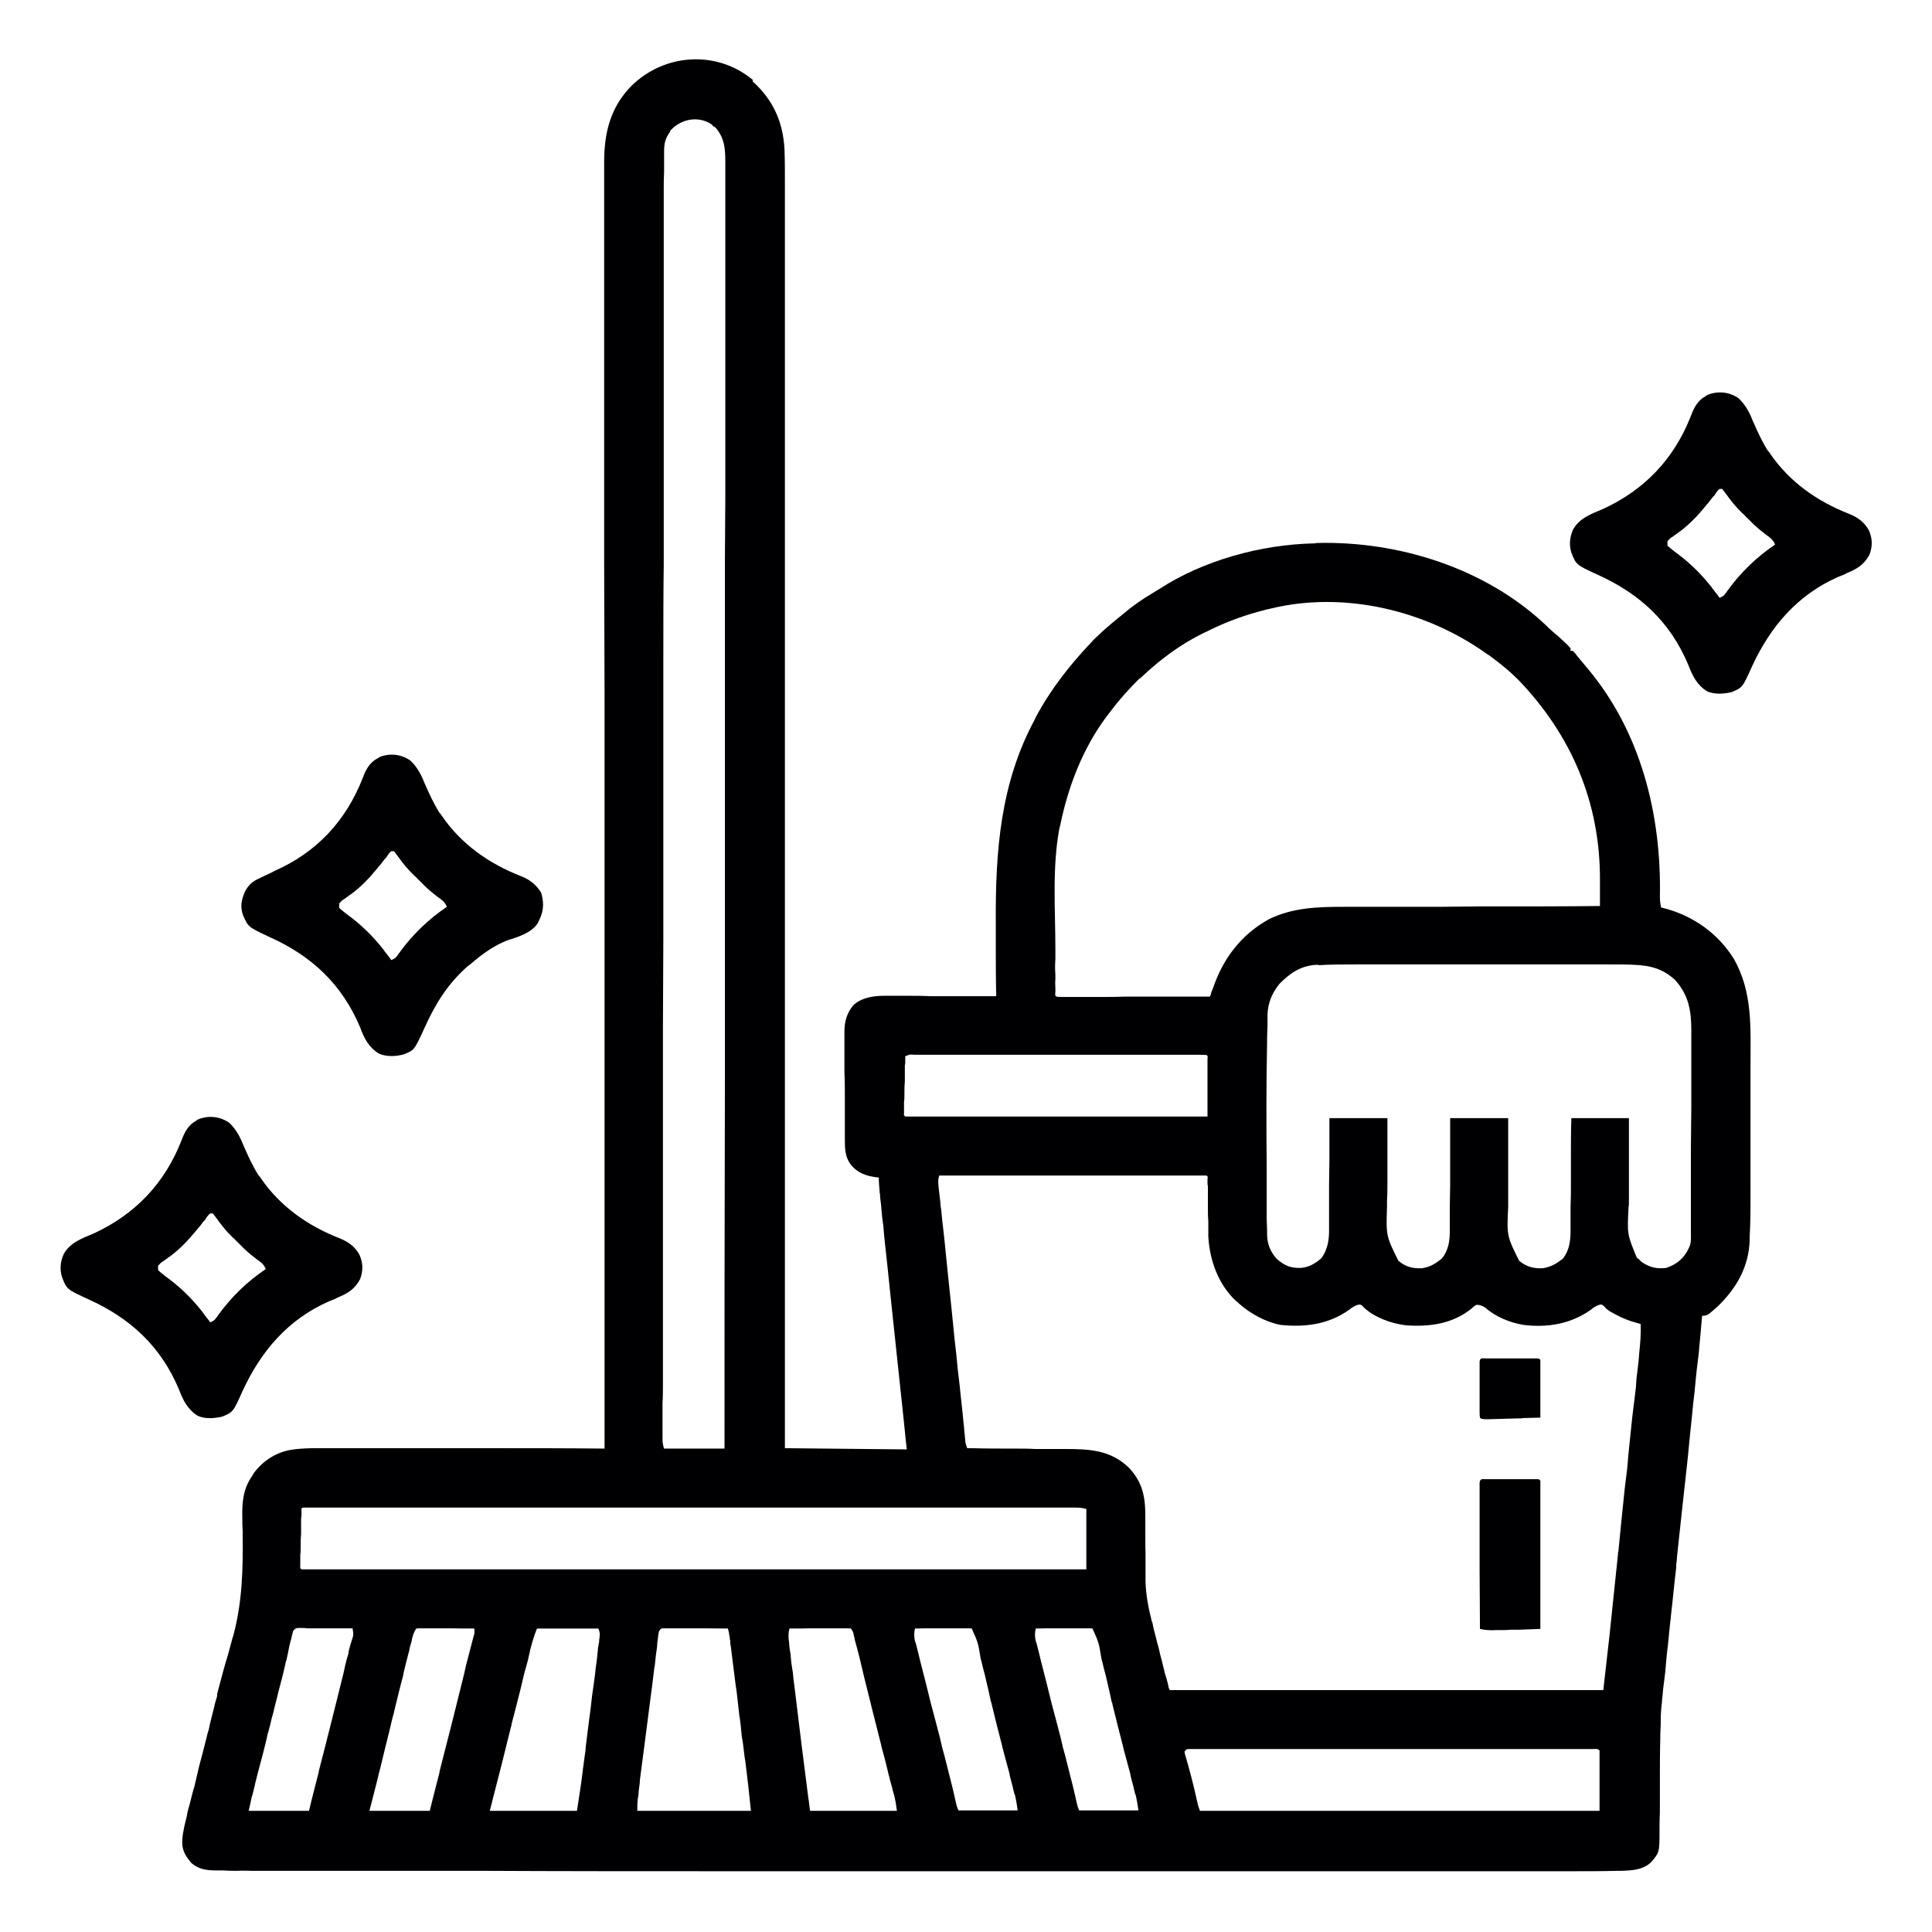 <svg xmlns="http://www.w3.org/2000/svg" xmlns:xlink="http://www.w3.org/1999/xlink" width="38px" height="38px" viewBox="0 0 38 38"><g id="surface1"><path style=" stroke:none;fill-rule:nonzero;fill:rgb(0%,0%,0.784%);fill-opacity:1;" d="M 14.801 1.598 C 15.207 1.965 15.402 2.398 15.43 2.938 C 15.438 3.148 15.438 3.355 15.438 3.555 C 15.438 3.598 15.438 3.645 15.438 3.688 C 15.438 3.809 15.438 3.926 15.438 4.043 C 15.438 4.18 15.438 4.312 15.438 4.438 C 15.438 4.668 15.438 4.898 15.438 5.121 C 15.438 5.461 15.438 5.805 15.438 6.137 C 15.438 6.711 15.438 7.281 15.438 7.852 C 15.438 8.418 15.438 8.98 15.438 9.543 C 15.438 9.574 15.438 9.574 15.438 9.605 C 15.438 9.762 15.438 9.922 15.438 10.086 C 15.438 10.48 15.438 10.879 15.438 11.281 C 15.438 11.297 15.438 11.316 15.438 11.332 C 15.438 12.215 15.438 13.098 15.438 13.969 C 15.438 14.281 15.438 14.582 15.438 14.887 C 15.438 14.918 15.438 14.918 15.438 14.949 C 15.438 15.832 15.438 16.715 15.438 17.605 C 15.438 17.664 15.438 17.723 15.438 17.781 C 15.438 18.16 15.438 18.539 15.438 18.918 C 15.438 19.676 15.438 20.434 15.438 21.191 C 15.438 21.227 15.438 21.262 15.438 21.293 C 15.438 23.156 15.438 25.027 15.438 26.875 C 15.438 26.902 15.438 26.926 15.438 26.957 C 15.438 27.461 15.438 27.973 15.438 28.484 C 16.223 28.492 17.02 28.5 17.836 28.508 C 17.812 28.32 17.797 28.137 17.777 27.949 C 17.695 27.18 17.613 26.406 17.531 25.637 C 17.523 25.582 17.523 25.539 17.516 25.496 C 17.48 25.129 17.441 24.773 17.402 24.418 C 17.391 24.32 17.383 24.227 17.375 24.121 C 17.359 24.012 17.344 23.891 17.336 23.781 C 17.332 23.734 17.332 23.699 17.324 23.652 C 17.316 23.594 17.309 23.543 17.309 23.484 C 17.301 23.469 17.301 23.453 17.301 23.43 C 17.293 23.34 17.285 23.254 17.285 23.164 C 17.27 23.156 17.25 23.156 17.234 23.156 C 17.02 23.125 16.855 23.066 16.723 22.891 C 16.617 22.742 16.617 22.57 16.617 22.391 C 16.617 22.355 16.617 22.355 16.617 22.316 C 16.617 22.234 16.617 22.152 16.617 22.074 C 16.617 22.02 16.617 21.961 16.617 21.91 C 16.617 21.789 16.617 21.672 16.617 21.555 C 16.617 21.406 16.617 21.25 16.609 21.102 C 16.609 20.98 16.609 20.871 16.609 20.75 C 16.609 20.699 16.609 20.641 16.609 20.59 C 16.609 20.508 16.609 20.434 16.609 20.352 C 16.609 20.328 16.609 20.305 16.609 20.285 C 16.609 20.09 16.66 19.914 16.789 19.766 C 16.957 19.617 17.184 19.586 17.398 19.586 C 17.426 19.586 17.449 19.586 17.473 19.586 C 17.551 19.586 17.629 19.586 17.707 19.586 C 17.762 19.586 17.812 19.586 17.871 19.586 C 18.012 19.586 18.152 19.586 18.293 19.594 C 18.441 19.594 18.59 19.594 18.734 19.594 C 19.023 19.594 19.305 19.594 19.594 19.594 C 19.594 19.586 19.594 19.57 19.594 19.559 C 19.586 19.238 19.586 18.918 19.586 18.605 C 19.586 18.449 19.586 18.293 19.586 18.141 C 19.578 16.738 19.676 15.406 20.352 14.152 C 20.359 14.137 20.367 14.125 20.371 14.109 C 20.664 13.559 21.043 13.078 21.465 12.633 C 21.48 12.617 21.488 12.609 21.5 12.594 C 21.656 12.438 21.82 12.297 21.992 12.156 C 22.02 12.137 22.043 12.113 22.074 12.09 C 22.266 11.926 22.465 11.785 22.68 11.66 C 22.719 11.637 22.754 11.613 22.801 11.586 C 23.668 11.02 24.805 10.711 25.836 10.688 C 25.859 10.688 25.871 10.688 25.895 10.68 C 27.512 10.637 29.219 11.176 30.406 12.297 C 30.43 12.32 30.453 12.344 30.473 12.363 C 30.527 12.41 30.578 12.461 30.637 12.504 C 30.816 12.668 30.816 12.668 30.891 12.75 L 30.891 12.801 L 30.934 12.801 C 30.973 12.832 31 12.879 31.031 12.914 C 31.121 13.02 31.121 13.02 31.203 13.121 C 32.27 14.375 32.68 16.016 32.648 17.633 C 32.648 17.707 32.656 17.777 32.672 17.848 C 32.699 17.855 32.699 17.855 32.73 17.863 C 33.301 18.012 33.785 18.355 34.098 18.852 C 34.48 19.512 34.43 20.238 34.43 20.973 C 34.43 21.078 34.43 21.184 34.43 21.293 C 34.43 21.465 34.43 21.641 34.43 21.812 C 34.43 22.012 34.43 22.215 34.43 22.414 C 34.43 22.594 34.43 22.762 34.43 22.941 C 34.43 23.039 34.43 23.141 34.43 23.246 C 34.43 23.98 34.43 23.98 34.414 24.328 C 34.414 24.352 34.414 24.375 34.414 24.395 C 34.395 24.914 34.164 25.324 33.793 25.688 C 33.578 25.879 33.578 25.879 33.48 25.879 C 33.48 25.895 33.473 25.918 33.473 25.934 C 33.457 26.125 33.441 26.316 33.422 26.504 C 33.422 26.535 33.414 26.57 33.414 26.602 C 33.406 26.668 33.398 26.727 33.391 26.793 C 33.375 26.902 33.367 27.008 33.355 27.113 C 33.34 27.281 33.324 27.453 33.301 27.625 C 33.273 27.938 33.234 28.254 33.207 28.566 C 33.199 28.641 33.191 28.715 33.184 28.789 C 33.117 29.391 33.051 29.992 32.988 30.586 C 32.984 30.652 32.977 30.719 32.969 30.785 C 32.969 30.801 32.969 30.816 32.969 30.832 C 32.93 31.148 32.902 31.469 32.863 31.797 C 32.863 31.832 32.863 31.832 32.855 31.871 C 32.84 32.031 32.82 32.195 32.805 32.367 C 32.781 32.539 32.77 32.707 32.754 32.879 C 32.746 32.945 32.738 33.012 32.73 33.078 C 32.715 33.176 32.707 33.266 32.699 33.363 C 32.691 33.406 32.691 33.441 32.688 33.48 C 32.672 33.605 32.664 33.73 32.664 33.859 C 32.664 33.879 32.664 33.895 32.664 33.918 C 32.664 33.984 32.656 34.043 32.656 34.109 C 32.656 34.133 32.656 34.156 32.656 34.176 C 32.648 34.461 32.648 34.742 32.648 35.023 C 32.648 35.148 32.648 35.277 32.648 35.402 C 32.648 35.434 32.648 35.434 32.648 35.461 C 32.648 35.59 32.648 35.723 32.641 35.848 C 32.641 35.891 32.641 35.93 32.641 35.973 C 32.641 36.434 32.641 36.434 32.473 36.629 C 32.309 36.781 32.105 36.789 31.891 36.797 C 31.863 36.797 31.832 36.797 31.809 36.797 C 31.512 36.805 31.215 36.805 30.91 36.805 C 30.852 36.805 30.793 36.805 30.727 36.805 C 30.594 36.805 30.461 36.805 30.324 36.805 C 30.125 36.805 29.926 36.805 29.73 36.805 C 29.367 36.805 29.012 36.805 28.648 36.805 C 28.328 36.805 28.02 36.805 27.691 36.805 C 27.668 36.805 27.652 36.805 27.633 36.805 C 27.543 36.805 27.453 36.805 27.363 36.805 C 26.324 36.805 25.285 36.805 24.254 36.805 C 23.922 36.805 23.586 36.805 23.254 36.805 C 20.898 36.805 18.555 36.805 15.273 36.805 C 14.961 36.805 14.652 36.805 14.34 36.805 C 12.707 36.805 11.059 36.805 9.449 36.797 C 9.418 36.797 9.387 36.797 9.359 36.797 C 9.316 36.797 9.316 36.797 9.27 36.797 C 9.238 36.797 9.211 36.797 9.18 36.797 C 9.121 36.797 9.062 36.797 9.004 36.797 C 8.574 36.797 8.141 36.797 7.711 36.797 C 7.23 36.797 6.746 36.797 6.266 36.797 C 5.996 36.797 5.738 36.797 5.477 36.797 C 5.301 36.797 5.129 36.797 4.957 36.797 C 4.863 36.797 4.766 36.789 4.66 36.797 C 4.578 36.797 4.488 36.797 4.402 36.789 C 4.355 36.789 4.305 36.789 4.262 36.789 C 4.066 36.789 3.91 36.77 3.762 36.641 C 3.637 36.492 3.57 36.375 3.586 36.176 C 3.598 36.02 3.637 35.871 3.676 35.715 C 3.68 35.668 3.695 35.625 3.703 35.582 C 3.719 35.527 3.734 35.484 3.742 35.441 C 3.77 35.336 3.793 35.23 3.824 35.137 C 3.852 35.008 3.883 34.891 3.91 34.766 C 3.965 34.562 4.016 34.363 4.066 34.164 C 4.074 34.117 4.09 34.066 4.105 34.023 C 4.133 33.879 4.172 33.738 4.207 33.598 C 4.223 33.516 4.246 33.441 4.27 33.363 C 4.27 33.348 4.273 33.332 4.273 33.309 C 4.328 33.109 4.379 32.902 4.438 32.699 C 4.488 32.543 4.527 32.391 4.57 32.227 C 4.578 32.211 4.578 32.195 4.586 32.18 C 4.766 31.52 4.781 30.859 4.773 30.176 C 4.773 30.156 4.773 30.133 4.773 30.117 C 4.766 30.02 4.766 29.934 4.766 29.844 C 4.758 29.547 4.785 29.277 4.957 29.035 C 4.965 29.02 4.98 28.996 4.988 28.98 C 5.164 28.738 5.426 28.566 5.723 28.516 C 5.973 28.477 6.234 28.484 6.496 28.484 C 6.555 28.484 6.605 28.484 6.664 28.484 C 6.793 28.484 6.926 28.484 7.051 28.484 C 7.23 28.484 7.414 28.484 7.602 28.484 C 7.898 28.484 8.195 28.484 8.492 28.484 C 8.773 28.484 9.062 28.484 9.352 28.484 C 9.367 28.484 9.387 28.484 9.402 28.484 C 9.492 28.484 9.582 28.484 9.672 28.484 C 10.414 28.484 11.156 28.484 11.891 28.492 C 11.891 28.469 11.891 28.449 11.891 28.426 C 11.891 26.398 11.891 24.387 11.891 21.152 C 11.891 21.113 11.891 21.078 11.891 21.047 C 11.891 20.277 11.891 19.512 11.891 18.746 C 11.891 18.363 11.891 17.977 11.891 17.59 C 11.891 17.531 11.891 17.48 11.891 17.418 C 11.891 16.527 11.891 15.629 11.891 14.73 C 11.891 14.703 11.891 14.703 11.891 14.672 C 11.891 14.367 11.891 14.059 11.891 13.746 C 11.891 12.855 11.883 11.965 11.883 11.066 C 11.883 11.043 11.883 11.027 11.883 11.008 C 11.883 10.605 11.883 10.207 11.883 9.797 C 11.883 9.633 11.883 9.469 11.883 9.316 C 11.883 9.293 11.883 9.277 11.883 9.254 C 11.883 8.684 11.883 8.121 11.883 7.539 C 11.883 6.969 11.883 6.391 11.883 5.812 C 11.883 5.457 11.883 5.098 11.883 4.742 C 11.883 4.512 11.883 4.289 11.883 4.059 C 11.883 3.926 11.883 3.801 11.883 3.676 C 11.883 3.555 11.883 3.438 11.883 3.316 C 11.883 3.273 11.883 3.23 11.883 3.191 C 11.883 2.621 12 2.121 12.41 1.699 C 13.062 1.047 14.102 0.98 14.809 1.574 Z M 13.18 2.59 C 13.078 2.73 13.062 2.828 13.062 3 C 13.062 3.02 13.062 3.035 13.062 3.059 C 13.062 3.117 13.062 3.176 13.062 3.234 C 13.062 3.281 13.062 3.324 13.062 3.371 C 13.055 3.488 13.055 3.613 13.055 3.734 C 13.055 3.867 13.055 3.992 13.055 4.125 C 13.055 4.355 13.055 4.586 13.055 4.816 C 13.055 5.145 13.055 5.469 13.055 5.797 C 13.055 6.391 13.055 6.984 13.055 7.578 C 13.055 7.594 13.055 7.613 13.055 7.629 C 13.055 7.645 13.055 7.668 13.055 7.684 C 13.055 8.223 13.055 8.758 13.055 9.293 C 13.055 9.328 13.055 9.367 13.055 9.395 C 13.055 9.543 13.055 9.684 13.055 9.832 C 13.055 10.234 13.055 10.637 13.055 11.035 C 13.055 11.059 13.055 11.074 13.055 11.098 C 13.047 11.676 13.047 12.262 13.047 12.848 C 13.047 12.863 13.047 12.883 13.047 12.906 C 13.047 13.211 13.047 13.523 13.047 13.828 C 13.047 15.051 13.047 16.277 13.047 17.484 C 13.047 17.797 13.047 18.102 13.047 18.406 C 13.047 18.43 13.047 18.449 13.047 18.465 C 13.047 19.051 13.039 19.637 13.039 20.219 C 13.039 20.23 13.039 20.254 13.039 20.27 C 13.039 20.676 13.039 21.078 13.039 21.48 C 13.039 21.621 13.039 21.77 13.039 21.91 C 13.039 21.945 13.039 21.984 13.039 22.02 C 13.039 22.594 13.039 23.164 13.039 23.727 C 13.039 24.32 13.039 24.914 13.039 25.5 C 13.039 25.844 13.039 26.184 13.039 26.527 C 13.039 26.754 13.039 26.98 13.039 27.207 C 13.039 27.336 13.039 27.469 13.031 27.594 C 13.031 27.715 13.031 27.832 13.031 27.949 C 13.031 27.996 13.031 28.039 13.031 28.078 C 13.031 28.137 13.031 28.195 13.031 28.254 C 13.031 28.27 13.031 28.285 13.031 28.301 C 13.031 28.375 13.039 28.426 13.062 28.492 L 14.25 28.492 C 14.25 26.34 14.25 24.195 14.258 21.16 C 14.258 21.121 14.258 21.086 14.258 21.047 C 14.258 20.285 14.258 19.512 14.258 18.746 C 14.258 18.363 14.258 17.977 14.258 17.598 C 14.258 17.539 14.258 17.48 14.258 17.418 C 14.258 16.52 14.258 15.629 14.258 14.738 C 14.258 14.719 14.258 14.695 14.258 14.68 C 14.258 14.367 14.258 14.059 14.258 13.746 C 14.258 12.855 14.258 11.965 14.258 11.066 C 14.258 11.043 14.258 11.027 14.258 11.008 C 14.258 10.605 14.266 10.199 14.266 9.797 C 14.266 9.633 14.266 9.469 14.266 9.316 C 14.266 9.293 14.266 9.277 14.266 9.254 C 14.266 8.684 14.266 8.113 14.266 7.539 C 14.266 6.961 14.266 6.391 14.266 5.812 C 14.266 5.457 14.266 5.098 14.266 4.734 C 14.266 4.512 14.266 4.281 14.266 4.051 C 14.266 3.926 14.266 3.793 14.266 3.668 C 14.266 3.547 14.266 3.43 14.266 3.309 C 14.266 3.266 14.266 3.23 14.266 3.184 C 14.266 2.926 14.25 2.723 14.086 2.523 C 14.07 2.508 14.059 2.492 14.035 2.488 C 14.02 2.473 14.004 2.457 13.988 2.441 C 13.723 2.27 13.383 2.344 13.18 2.574 Z M 24.98 11.973 C 24.961 11.98 24.938 11.98 24.914 11.988 C 24.5 12.09 24.113 12.23 23.727 12.426 C 23.715 12.434 23.699 12.438 23.684 12.445 C 23.223 12.668 22.816 12.973 22.445 13.324 C 22.43 13.336 22.414 13.352 22.398 13.359 C 22.207 13.551 22.02 13.754 21.855 13.977 C 21.828 14.012 21.797 14.051 21.77 14.086 C 21.301 14.711 21.012 15.461 20.855 16.223 C 20.848 16.254 20.848 16.254 20.84 16.277 C 20.691 17.055 20.758 17.887 20.758 18.68 C 20.758 18.738 20.758 18.801 20.758 18.867 C 20.75 18.965 20.75 19.066 20.758 19.164 C 20.758 19.199 20.758 19.238 20.758 19.273 C 20.75 19.328 20.758 19.379 20.758 19.43 C 20.758 19.453 20.758 19.48 20.758 19.512 C 20.75 19.578 20.75 19.578 20.781 19.602 C 20.816 19.609 20.863 19.609 20.898 19.609 C 20.922 19.609 20.953 19.609 20.973 19.609 C 21.004 19.609 21.035 19.609 21.062 19.609 C 21.094 19.609 21.121 19.609 21.152 19.609 C 21.234 19.609 21.316 19.609 21.391 19.609 C 21.48 19.609 21.559 19.609 21.648 19.609 C 21.805 19.609 21.969 19.609 22.125 19.602 C 22.309 19.602 22.488 19.602 22.676 19.602 C 23.043 19.602 23.422 19.602 23.801 19.602 C 23.801 19.586 23.809 19.57 23.816 19.559 C 23.816 19.543 23.824 19.52 23.832 19.504 C 23.84 19.48 23.848 19.469 23.855 19.445 C 24.055 18.852 24.41 18.383 24.961 18.078 C 25.434 17.848 25.926 17.836 26.445 17.836 C 26.496 17.836 26.555 17.836 26.605 17.836 C 26.754 17.836 26.902 17.836 27.051 17.836 C 27.207 17.836 27.363 17.836 27.52 17.836 C 27.781 17.836 28.039 17.836 28.301 17.836 C 28.566 17.836 28.832 17.828 29.109 17.828 C 29.125 17.828 29.137 17.828 29.152 17.828 C 29.242 17.828 29.324 17.828 29.406 17.828 C 30.098 17.828 30.777 17.828 31.469 17.82 C 31.469 17.695 31.469 17.566 31.469 17.441 C 31.469 17.398 31.469 17.352 31.469 17.316 C 31.477 15.801 30.918 14.465 29.859 13.367 C 29.695 13.203 29.523 13.062 29.332 12.922 C 29.309 12.906 29.285 12.883 29.258 12.871 C 28.062 12.008 26.438 11.613 24.98 11.973 Z M 25.934 18.977 C 25.902 18.977 25.902 18.977 25.879 18.977 C 25.574 19 25.375 19.141 25.168 19.348 C 25.02 19.527 24.938 19.727 24.93 19.957 C 24.93 19.98 24.93 19.996 24.93 20.016 C 24.93 20.047 24.93 20.07 24.93 20.09 C 24.93 20.121 24.93 20.145 24.93 20.164 C 24.93 20.254 24.922 20.336 24.922 20.426 C 24.922 20.453 24.922 20.484 24.922 20.516 C 24.906 21.316 24.906 22.109 24.914 22.91 C 24.914 23.023 24.914 23.133 24.914 23.246 C 24.914 23.422 24.914 23.602 24.914 23.781 C 24.914 23.84 24.914 23.898 24.914 23.957 C 24.914 24.039 24.922 24.121 24.922 24.203 C 24.922 24.227 24.922 24.246 24.922 24.27 C 24.922 24.461 24.98 24.609 25.109 24.758 C 25.266 24.895 25.383 24.945 25.59 24.938 C 25.754 24.922 25.859 24.855 25.984 24.754 C 26.109 24.59 26.141 24.402 26.141 24.203 C 26.141 24.18 26.141 24.16 26.141 24.129 C 26.141 24.055 26.141 23.973 26.141 23.891 C 26.141 23.84 26.141 23.785 26.141 23.727 C 26.141 23.586 26.141 23.438 26.141 23.297 C 26.141 23.125 26.148 22.949 26.148 22.777 C 26.148 22.512 26.148 22.25 26.148 21.992 L 27.289 21.992 C 27.289 22.141 27.289 22.297 27.289 22.457 C 27.289 22.555 27.289 22.652 27.289 22.746 C 27.289 22.902 27.289 23.059 27.289 23.215 C 27.289 23.34 27.289 23.469 27.281 23.594 C 27.281 23.637 27.281 23.691 27.281 23.734 C 27.262 24.309 27.262 24.309 27.504 24.797 C 27.641 24.914 27.781 24.953 27.965 24.945 C 28.129 24.922 28.234 24.855 28.359 24.754 C 28.492 24.59 28.516 24.402 28.516 24.203 C 28.516 24.164 28.516 24.164 28.516 24.129 C 28.516 24.055 28.516 23.973 28.516 23.898 C 28.516 23.84 28.516 23.785 28.516 23.727 C 28.516 23.586 28.523 23.445 28.523 23.297 C 28.523 23.125 28.523 22.949 28.523 22.777 C 28.523 22.512 28.523 22.25 28.523 21.992 L 29.664 21.992 C 29.664 22.223 29.664 22.223 29.664 22.457 C 29.664 22.555 29.664 22.652 29.664 22.746 C 29.664 22.902 29.664 23.059 29.664 23.215 C 29.664 23.34 29.664 23.469 29.664 23.594 C 29.664 23.637 29.664 23.691 29.664 23.734 C 29.637 24.309 29.637 24.309 29.879 24.797 C 30.016 24.914 30.164 24.953 30.34 24.945 C 30.504 24.922 30.613 24.855 30.742 24.754 C 30.867 24.59 30.891 24.41 30.891 24.203 C 30.891 24.164 30.891 24.164 30.891 24.129 C 30.891 24.055 30.891 23.973 30.891 23.898 C 30.891 23.84 30.891 23.785 30.891 23.727 C 30.898 23.586 30.898 23.445 30.898 23.297 C 30.898 23.125 30.898 22.949 30.898 22.777 C 30.898 22.52 30.898 22.25 30.906 21.992 L 32.039 21.992 C 32.039 22.223 32.039 22.223 32.039 22.457 C 32.039 22.555 32.039 22.66 32.039 22.754 C 32.039 22.91 32.039 23.066 32.039 23.23 C 32.039 23.355 32.039 23.477 32.039 23.609 C 32.039 23.652 32.039 23.707 32.031 23.75 C 32.004 24.277 32.004 24.277 32.195 24.738 C 32.203 24.746 32.219 24.758 32.234 24.766 C 32.262 24.797 32.262 24.797 32.293 24.824 C 32.449 24.93 32.59 24.961 32.773 24.938 C 32.996 24.863 33.133 24.738 33.227 24.527 C 33.266 24.441 33.258 24.352 33.258 24.254 C 33.258 24.227 33.258 24.227 33.258 24.195 C 33.258 24.137 33.258 24.078 33.258 24.012 C 33.258 23.965 33.258 23.922 33.258 23.875 C 33.258 23.734 33.258 23.586 33.258 23.438 C 33.258 23.395 33.258 23.34 33.258 23.289 C 33.258 23.051 33.258 22.816 33.258 22.578 C 33.258 22.309 33.266 22.035 33.266 21.762 C 33.266 21.555 33.266 21.34 33.266 21.129 C 33.266 21.004 33.266 20.879 33.266 20.75 C 33.266 20.633 33.266 20.516 33.266 20.395 C 33.266 20.352 33.266 20.305 33.266 20.262 C 33.266 19.883 33.215 19.57 32.945 19.273 C 32.762 19.105 32.574 19.023 32.328 18.992 C 32.316 18.992 32.293 18.992 32.27 18.984 C 32.02 18.965 31.758 18.969 31.504 18.969 C 31.445 18.969 31.387 18.969 31.336 18.969 C 31.195 18.969 31.055 18.969 30.91 18.969 C 30.75 18.969 30.586 18.969 30.422 18.969 C 30.133 18.969 29.844 18.969 29.555 18.969 C 29.273 18.969 28.988 18.969 28.707 18.969 C 28.691 18.969 28.68 18.969 28.656 18.969 C 28.641 18.969 28.617 18.969 28.605 18.969 C 28.285 18.969 27.957 18.969 27.641 18.969 C 27.527 18.969 27.418 18.969 27.297 18.969 C 27.148 18.969 26.992 18.969 26.844 18.969 C 26.785 18.969 26.734 18.969 26.676 18.969 C 26.43 18.969 26.176 18.969 25.934 18.984 Z M 17.805 20.773 C 17.805 20.812 17.805 20.848 17.805 20.879 C 17.805 20.906 17.805 20.93 17.797 20.953 C 17.797 20.973 17.797 21.004 17.797 21.027 C 17.797 21.055 17.797 21.078 17.797 21.109 C 17.797 21.16 17.797 21.211 17.797 21.27 C 17.789 21.352 17.789 21.434 17.789 21.523 C 17.789 21.574 17.789 21.629 17.781 21.68 C 17.781 21.703 17.781 21.73 17.781 21.754 C 17.781 21.777 17.781 21.805 17.781 21.828 C 17.781 21.852 17.781 21.863 17.781 21.887 C 17.777 21.938 17.777 21.938 17.805 21.961 C 17.844 21.961 17.871 21.961 17.902 21.961 C 17.926 21.961 17.945 21.961 17.969 21.961 C 17.996 21.961 17.996 21.961 18.035 21.961 C 18.059 21.961 18.086 21.961 18.109 21.961 C 18.191 21.961 18.273 21.961 18.355 21.961 C 18.414 21.961 18.473 21.961 18.531 21.961 C 18.66 21.961 18.785 21.961 18.91 21.961 C 19.098 21.961 19.273 21.961 19.461 21.961 C 19.758 21.961 20.055 21.961 20.352 21.961 C 20.633 21.961 20.922 21.961 21.211 21.961 C 21.234 21.961 21.25 21.961 21.262 21.961 C 21.352 21.961 21.441 21.961 21.531 21.961 C 22.273 21.961 23.008 21.961 23.75 21.961 C 23.75 21.789 23.75 21.621 23.75 21.457 C 23.75 21.398 23.75 21.34 23.75 21.277 C 23.75 21.195 23.75 21.113 23.75 21.035 C 23.75 21.012 23.75 20.98 23.75 20.961 C 23.75 20.93 23.75 20.906 23.75 20.887 C 23.75 20.863 23.75 20.84 23.75 20.816 C 23.758 20.773 23.758 20.773 23.727 20.75 C 23.645 20.746 23.57 20.746 23.496 20.746 C 23.477 20.746 23.453 20.746 23.422 20.746 C 23.34 20.746 23.262 20.746 23.18 20.746 C 23.125 20.746 23.066 20.746 23.008 20.746 C 22.867 20.746 22.727 20.746 22.586 20.746 C 22.465 20.746 22.355 20.746 22.234 20.746 C 22.223 20.746 22.207 20.746 22.191 20.746 C 22.152 20.746 22.125 20.746 22.086 20.746 C 21.777 20.746 21.465 20.746 21.152 20.746 C 20.887 20.746 20.617 20.746 20.352 20.746 C 20.039 20.746 19.734 20.746 19.422 20.746 C 19.387 20.746 19.355 20.746 19.32 20.746 C 19.305 20.746 19.289 20.746 19.273 20.746 C 19.156 20.746 19.043 20.746 18.926 20.746 C 18.777 20.746 18.621 20.746 18.465 20.746 C 18.406 20.746 18.355 20.746 18.293 20.746 C 18.223 20.746 18.141 20.746 18.066 20.746 C 18.043 20.746 18.02 20.746 17.992 20.746 C 17.895 20.738 17.895 20.738 17.812 20.773 Z M 18.473 23.125 C 18.441 23.215 18.457 23.297 18.465 23.387 C 18.465 23.41 18.473 23.43 18.473 23.453 C 18.48 23.52 18.488 23.586 18.496 23.652 C 18.496 23.699 18.504 23.75 18.512 23.793 C 18.523 23.93 18.539 24.062 18.555 24.195 C 18.57 24.336 18.586 24.469 18.598 24.609 C 18.613 24.781 18.637 24.961 18.652 25.137 C 18.695 25.547 18.738 25.945 18.777 26.355 C 18.801 26.547 18.82 26.734 18.836 26.918 C 18.852 27.066 18.875 27.223 18.887 27.371 C 18.902 27.512 18.918 27.652 18.934 27.801 C 18.941 27.855 18.941 27.906 18.949 27.957 C 18.957 28.031 18.965 28.098 18.969 28.172 C 18.969 28.195 18.977 28.219 18.977 28.238 C 18.977 28.254 18.977 28.277 18.984 28.301 C 18.984 28.316 18.984 28.328 18.984 28.344 C 18.992 28.395 19.008 28.441 19.023 28.484 C 19.051 28.484 19.074 28.484 19.113 28.484 C 19.387 28.492 19.66 28.492 19.941 28.492 C 20.082 28.492 20.223 28.492 20.367 28.5 C 20.508 28.5 20.641 28.5 20.781 28.5 C 20.832 28.5 20.887 28.5 20.938 28.5 C 21.418 28.5 21.828 28.516 22.191 28.855 C 22.465 29.137 22.527 29.426 22.527 29.805 C 22.527 29.844 22.527 29.871 22.527 29.91 C 22.527 30 22.527 30.098 22.527 30.184 C 22.527 30.312 22.527 30.438 22.531 30.562 C 22.531 30.637 22.531 30.703 22.531 30.77 C 22.531 30.867 22.531 30.957 22.531 31.055 C 22.531 31.066 22.531 31.09 22.531 31.105 C 22.539 31.371 22.586 31.617 22.652 31.879 C 22.668 31.914 22.676 31.949 22.68 31.988 C 22.703 32.094 22.734 32.188 22.754 32.285 C 22.777 32.367 22.801 32.449 22.816 32.531 C 22.844 32.625 22.867 32.723 22.891 32.828 C 22.895 32.84 22.902 32.855 22.902 32.879 C 22.918 32.93 22.934 32.984 22.949 33.035 C 22.957 33.066 22.965 33.094 22.973 33.125 C 22.984 33.191 22.984 33.191 23.008 33.242 L 31.535 33.242 C 31.66 32.152 31.66 32.152 31.773 31.055 C 31.789 30.891 31.809 30.727 31.824 30.562 C 31.824 30.543 31.824 30.527 31.832 30.512 C 31.871 30.098 31.914 29.68 31.957 29.273 C 31.973 29.145 31.988 29.02 32.004 28.895 C 32.031 28.551 32.07 28.211 32.105 27.871 C 32.129 27.676 32.152 27.484 32.176 27.289 C 32.18 27.195 32.188 27.09 32.203 26.992 C 32.211 26.898 32.227 26.809 32.234 26.711 C 32.234 26.676 32.242 26.645 32.242 26.605 C 32.262 26.422 32.277 26.238 32.27 26.043 L 32.219 26.027 C 32.055 25.984 31.922 25.934 31.773 25.852 C 31.758 25.844 31.742 25.836 31.73 25.828 C 31.66 25.793 31.609 25.762 31.559 25.703 C 31.512 25.656 31.512 25.656 31.453 25.664 C 31.387 25.688 31.344 25.715 31.289 25.762 C 30.891 26.043 30.438 26.117 29.961 26.059 C 29.68 26.008 29.422 25.902 29.207 25.715 C 29.145 25.68 29.109 25.664 29.043 25.664 C 28.996 25.688 28.996 25.688 28.953 25.73 C 28.574 26.043 28.105 26.102 27.641 26.066 C 27.355 26.027 27.047 25.918 26.832 25.723 C 26.77 25.656 26.77 25.656 26.703 25.664 C 26.637 25.688 26.594 25.715 26.535 25.762 C 26.133 26.051 25.664 26.109 25.184 26.059 C 24.887 26 24.59 25.836 24.367 25.637 C 24.352 25.621 24.336 25.605 24.312 25.59 C 23.965 25.266 23.793 24.797 23.766 24.32 C 23.766 24.246 23.766 24.172 23.766 24.098 C 23.766 24.07 23.766 24.039 23.766 24.012 C 23.758 23.93 23.758 23.84 23.758 23.758 C 23.758 23.668 23.758 23.578 23.758 23.488 C 23.758 23.438 23.758 23.387 23.758 23.328 C 23.75 23.305 23.75 23.281 23.75 23.262 C 23.75 23.238 23.75 23.215 23.75 23.191 C 23.758 23.141 23.758 23.141 23.727 23.121 C 23.66 23.121 23.586 23.121 23.52 23.121 C 23.504 23.121 23.484 23.121 23.461 23.121 C 23.387 23.121 23.312 23.121 23.238 23.121 C 23.188 23.121 23.133 23.121 23.082 23.121 C 22.941 23.121 22.801 23.121 22.668 23.121 C 22.52 23.121 22.371 23.121 22.223 23.121 C 21.953 23.121 21.695 23.121 21.434 23.121 C 21.102 23.121 20.766 23.121 20.434 23.121 C 19.777 23.121 19.125 23.121 18.473 23.121 Z M 5.93 29.68 C 5.93 29.719 5.93 29.754 5.93 29.785 C 5.93 29.812 5.93 29.836 5.922 29.859 C 5.922 29.879 5.922 29.91 5.922 29.934 C 5.922 29.961 5.922 29.984 5.922 30.016 C 5.922 30.066 5.922 30.117 5.922 30.176 C 5.914 30.258 5.914 30.34 5.914 30.43 C 5.914 30.48 5.914 30.535 5.906 30.586 C 5.906 30.609 5.906 30.637 5.906 30.66 C 5.906 30.684 5.906 30.711 5.906 30.734 C 5.906 30.758 5.906 30.77 5.906 30.793 C 5.902 30.844 5.902 30.844 5.93 30.867 C 5.969 30.867 6.004 30.867 6.035 30.867 C 6.07 30.867 6.07 30.867 6.102 30.867 C 6.137 30.867 6.137 30.867 6.176 30.867 C 6.219 30.867 6.219 30.867 6.258 30.867 C 6.348 30.867 6.434 30.867 6.523 30.867 C 6.582 30.867 6.648 30.867 6.711 30.867 C 6.852 30.867 6.992 30.867 7.133 30.867 C 7.34 30.867 7.539 30.867 7.75 30.867 C 8.098 30.867 8.445 30.867 8.793 30.867 C 9.137 30.867 9.484 30.867 9.828 30.867 C 9.848 30.867 9.871 30.867 9.895 30.867 C 9.996 30.867 10.109 30.867 10.219 30.867 C 10.984 30.867 11.758 30.867 12.527 30.867 C 13.277 30.867 14.027 30.867 14.777 30.867 C 14.809 30.867 14.809 30.867 14.844 30.867 C 15.074 30.867 15.305 30.867 15.543 30.867 C 16.016 30.867 16.484 30.867 16.957 30.867 C 16.973 30.867 16.996 30.867 17.02 30.867 C 18.473 30.867 19.922 30.867 21.367 30.867 L 21.367 29.68 C 21.285 29.656 21.219 29.652 21.137 29.652 C 21.113 29.652 21.094 29.652 21.07 29.652 C 21.043 29.652 21.02 29.652 20.996 29.652 C 20.965 29.652 20.945 29.652 20.914 29.652 C 20.824 29.652 20.746 29.652 20.656 29.652 C 20.59 29.652 20.527 29.652 20.461 29.652 C 20.328 29.652 20.188 29.652 20.055 29.652 C 19.848 29.652 19.637 29.652 19.438 29.652 C 19.066 29.652 18.703 29.652 18.34 29.652 C 18.02 29.652 17.699 29.652 17.383 29.652 C 17.359 29.652 17.336 29.652 17.316 29.652 C 17.227 29.652 17.145 29.652 17.055 29.652 C 16.246 29.652 15.438 29.652 14.637 29.652 C 13.918 29.652 13.195 29.652 12.477 29.652 C 11.676 29.652 10.867 29.652 10.059 29.652 C 9.969 29.652 9.887 29.652 9.797 29.652 C 9.781 29.652 9.762 29.652 9.738 29.652 C 9.418 29.652 9.098 29.652 8.773 29.652 C 8.418 29.652 8.051 29.652 7.688 29.652 C 7.48 29.652 7.281 29.652 7.074 29.652 C 6.941 29.652 6.805 29.652 6.672 29.652 C 6.59 29.652 6.516 29.652 6.434 29.652 C 6.352 29.652 6.27 29.652 6.191 29.652 C 6.16 29.652 6.137 29.652 6.117 29.652 C 6.078 29.652 6.078 29.652 6.051 29.652 C 6.027 29.652 6.012 29.652 5.988 29.652 C 5.945 29.652 5.945 29.652 5.922 29.68 Z M 5.766 32.078 C 5.754 32.129 5.738 32.176 5.73 32.227 C 5.723 32.242 5.723 32.262 5.715 32.277 C 5.707 32.309 5.699 32.344 5.691 32.375 C 5.672 32.473 5.656 32.559 5.633 32.656 C 5.625 32.672 5.617 32.691 5.617 32.707 C 5.574 32.91 5.523 33.102 5.469 33.301 C 5.469 33.316 5.461 33.34 5.457 33.355 C 5.434 33.457 5.402 33.562 5.379 33.672 C 5.352 33.762 5.328 33.852 5.309 33.949 C 5.301 33.961 5.301 33.984 5.293 34 C 5.285 34.035 5.277 34.074 5.262 34.109 C 5.254 34.164 5.238 34.223 5.227 34.273 C 5.16 34.551 5.082 34.816 5.016 35.09 C 5.016 35.105 5.012 35.121 5.004 35.145 C 4.988 35.211 4.973 35.285 4.949 35.352 C 4.93 35.441 4.914 35.527 4.891 35.617 L 6.078 35.617 C 6.137 35.363 6.203 35.113 6.266 34.867 C 6.27 34.852 6.27 34.832 6.277 34.809 C 6.441 34.184 6.598 33.547 6.754 32.918 C 6.762 32.871 6.777 32.828 6.785 32.773 C 6.797 32.723 6.812 32.664 6.828 32.605 C 6.836 32.582 6.844 32.551 6.852 32.531 C 6.852 32.508 6.859 32.477 6.863 32.457 C 6.887 32.359 6.918 32.27 6.945 32.18 C 6.953 32.121 6.945 32.086 6.934 32.027 C 6.777 32.027 6.613 32.027 6.457 32.027 C 6.406 32.027 6.348 32.027 6.293 32.027 C 6.219 32.027 6.137 32.027 6.062 32.027 C 6.043 32.027 6.012 32.027 5.988 32.02 C 5.969 32.02 5.945 32.02 5.922 32.02 C 5.902 32.02 5.887 32.02 5.863 32.02 C 5.812 32.027 5.812 32.027 5.766 32.078 Z M 8.188 32.031 C 8.141 32.098 8.129 32.145 8.105 32.227 C 8.105 32.246 8.098 32.27 8.09 32.301 C 8.082 32.328 8.074 32.352 8.066 32.383 C 8.059 32.41 8.051 32.441 8.047 32.473 C 8.023 32.551 8.008 32.633 7.984 32.715 C 7.965 32.797 7.941 32.879 7.926 32.969 C 7.867 33.184 7.816 33.406 7.762 33.621 C 7.754 33.645 7.754 33.66 7.75 33.68 C 7.711 33.812 7.684 33.941 7.652 34.074 C 7.645 34.098 7.645 34.109 7.637 34.133 C 7.594 34.312 7.547 34.488 7.504 34.676 C 7.488 34.742 7.473 34.809 7.453 34.875 C 7.445 34.918 7.43 34.965 7.422 35.008 C 7.371 35.215 7.316 35.418 7.266 35.617 L 8.453 35.617 C 8.512 35.371 8.578 35.121 8.641 34.875 C 8.645 34.852 8.645 34.84 8.652 34.816 C 8.816 34.184 8.973 33.555 9.129 32.922 C 9.137 32.879 9.152 32.828 9.16 32.781 C 9.172 32.723 9.188 32.672 9.203 32.613 C 9.238 32.473 9.277 32.324 9.316 32.18 C 9.336 32.121 9.336 32.121 9.328 32.031 C 9.168 32.031 9.012 32.031 8.848 32.027 C 8.789 32.027 8.734 32.027 8.684 32.027 C 8.602 32.027 8.52 32.027 8.445 32.027 C 8.418 32.027 8.395 32.027 8.371 32.027 C 8.348 32.027 8.328 32.027 8.297 32.027 C 8.27 32.027 8.27 32.027 8.238 32.027 C 8.223 32.027 8.207 32.031 8.195 32.031 Z M 10.562 32.031 C 10.516 32.145 10.48 32.254 10.449 32.375 C 10.441 32.402 10.434 32.426 10.426 32.457 C 10.422 32.492 10.414 32.523 10.406 32.551 C 10.398 32.59 10.391 32.621 10.383 32.656 C 10.359 32.746 10.332 32.836 10.309 32.922 C 10.285 33.02 10.266 33.109 10.242 33.207 C 10.184 33.441 10.125 33.672 10.062 33.91 C 10.062 33.926 10.059 33.949 10.051 33.961 C 9.938 34.43 9.82 34.891 9.699 35.359 C 9.68 35.445 9.656 35.527 9.633 35.617 L 11.348 35.617 C 11.387 35.359 11.43 35.098 11.461 34.84 C 11.465 34.809 11.465 34.777 11.473 34.75 C 11.48 34.668 11.496 34.594 11.504 34.512 C 11.512 34.461 11.52 34.414 11.52 34.363 C 11.543 34.184 11.562 34.016 11.586 33.836 C 11.609 33.68 11.629 33.516 11.645 33.355 C 11.668 33.215 11.684 33.07 11.703 32.938 C 11.711 32.855 11.719 32.77 11.734 32.688 C 11.742 32.598 11.758 32.5 11.762 32.41 C 11.77 32.375 11.77 32.375 11.777 32.328 C 11.785 32.293 11.785 32.293 11.785 32.254 C 11.793 32.219 11.793 32.219 11.793 32.188 C 11.801 32.121 11.801 32.121 11.77 32.031 Z M 12.965 32.078 C 12.949 32.129 12.945 32.18 12.938 32.242 C 12.938 32.254 12.938 32.27 12.93 32.293 C 12.93 32.328 12.922 32.367 12.922 32.402 C 12.906 32.508 12.891 32.621 12.883 32.723 C 12.879 32.746 12.879 32.77 12.871 32.797 C 12.84 33.07 12.801 33.348 12.766 33.621 C 12.707 34.082 12.648 34.543 12.586 35.008 C 12.586 35.047 12.582 35.09 12.574 35.137 C 12.566 35.188 12.559 35.246 12.559 35.297 C 12.551 35.328 12.551 35.359 12.543 35.395 C 12.535 35.484 12.535 35.484 12.535 35.617 L 14.77 35.617 C 14.719 35.129 14.719 35.129 14.66 34.645 C 14.652 34.602 14.652 34.602 14.645 34.555 C 14.637 34.469 14.621 34.379 14.613 34.289 C 14.605 34.246 14.598 34.199 14.59 34.156 C 14.578 34.008 14.562 33.859 14.539 33.719 C 14.523 33.562 14.504 33.414 14.488 33.266 C 14.465 33.125 14.449 32.977 14.43 32.828 C 14.422 32.77 14.414 32.707 14.406 32.641 C 14.398 32.559 14.383 32.473 14.375 32.391 C 14.367 32.359 14.367 32.336 14.363 32.316 C 14.363 32.285 14.363 32.262 14.355 32.242 C 14.355 32.219 14.355 32.203 14.348 32.18 C 14.34 32.129 14.332 32.078 14.316 32.031 C 14.133 32.031 13.945 32.027 13.762 32.027 C 13.699 32.027 13.633 32.027 13.574 32.027 C 13.477 32.027 13.391 32.027 13.301 32.027 C 13.27 32.027 13.242 32.027 13.219 32.027 C 13.188 32.027 13.168 32.027 13.137 32.027 C 13.113 32.027 13.094 32.027 13.062 32.027 C 13.004 32.027 13.004 32.027 12.965 32.078 Z M 15.527 32.031 C 15.504 32.121 15.504 32.203 15.52 32.301 C 15.52 32.328 15.527 32.367 15.527 32.395 C 15.535 32.434 15.535 32.465 15.543 32.5 C 15.551 32.531 15.551 32.566 15.555 32.605 C 15.562 32.699 15.578 32.797 15.594 32.895 C 15.602 32.977 15.609 33.059 15.621 33.133 C 15.711 33.875 15.801 34.617 15.898 35.359 C 15.914 35.445 15.918 35.527 15.934 35.617 L 17.641 35.617 C 17.629 35.512 17.613 35.418 17.59 35.32 C 17.582 35.293 17.574 35.27 17.566 35.238 C 17.559 35.215 17.551 35.188 17.547 35.156 C 17.531 35.113 17.523 35.066 17.508 35.023 C 17.5 34.98 17.484 34.926 17.473 34.883 C 17.434 34.711 17.391 34.543 17.344 34.379 C 17.336 34.355 17.336 34.34 17.332 34.324 C 17.219 33.875 17.105 33.43 16.996 32.984 C 16.938 32.73 16.879 32.484 16.809 32.242 C 16.809 32.219 16.805 32.203 16.797 32.18 C 16.781 32.098 16.781 32.098 16.738 32.031 C 16.699 32.027 16.66 32.027 16.625 32.027 C 16.59 32.027 16.59 32.027 16.551 32.027 C 16.527 32.027 16.5 32.027 16.469 32.027 C 16.434 32.027 16.434 32.027 16.387 32.027 C 16.305 32.027 16.215 32.027 16.129 32.027 C 16.074 32.027 16.016 32.027 15.957 32.027 C 15.816 32.031 15.668 32.031 15.527 32.031 Z M 17.996 32.031 C 17.977 32.121 17.977 32.18 17.996 32.277 C 18.012 32.316 18.012 32.316 18.02 32.352 C 18.027 32.383 18.035 32.41 18.043 32.441 C 18.051 32.473 18.059 32.5 18.066 32.531 C 18.086 32.613 18.102 32.691 18.125 32.77 C 18.145 32.855 18.168 32.938 18.191 33.027 C 18.227 33.184 18.273 33.348 18.309 33.504 C 18.371 33.73 18.43 33.961 18.488 34.184 C 18.496 34.223 18.504 34.254 18.512 34.289 C 18.52 34.305 18.52 34.32 18.523 34.34 C 18.547 34.438 18.578 34.527 18.598 34.621 C 18.746 35.203 18.746 35.203 18.801 35.453 C 18.82 35.535 18.82 35.535 18.852 35.609 L 20.016 35.609 C 20.004 35.508 19.988 35.418 19.965 35.312 C 19.949 35.277 19.949 35.277 19.941 35.238 C 19.934 35.215 19.926 35.188 19.922 35.156 C 19.906 35.098 19.891 35.039 19.875 34.98 C 19.867 34.949 19.859 34.918 19.855 34.883 C 19.809 34.719 19.766 34.551 19.719 34.379 C 19.719 34.363 19.711 34.348 19.707 34.324 C 19.637 34.059 19.57 33.785 19.504 33.516 C 19.504 33.496 19.496 33.48 19.488 33.465 C 19.453 33.285 19.41 33.117 19.371 32.945 C 19.355 32.895 19.348 32.848 19.332 32.797 C 19.32 32.738 19.305 32.68 19.289 32.625 C 19.238 32.309 19.238 32.309 19.113 32.031 C 19.082 32.027 19.043 32.027 19.008 32.027 C 18.984 32.027 18.965 32.027 18.941 32.027 C 18.918 32.027 18.895 32.027 18.867 32.027 C 18.828 32.027 18.828 32.027 18.793 32.027 C 18.711 32.027 18.637 32.027 18.555 32.027 C 18.504 32.027 18.449 32.027 18.391 32.027 C 18.266 32.027 18.133 32.027 17.996 32.031 Z M 20.371 32.031 C 20.352 32.121 20.352 32.18 20.371 32.277 C 20.387 32.316 20.387 32.316 20.395 32.352 C 20.402 32.383 20.41 32.41 20.418 32.441 C 20.426 32.473 20.434 32.5 20.441 32.531 C 20.461 32.613 20.477 32.691 20.5 32.77 C 20.52 32.855 20.543 32.938 20.566 33.027 C 20.602 33.184 20.648 33.348 20.684 33.504 C 20.746 33.73 20.805 33.961 20.863 34.184 C 20.871 34.223 20.879 34.254 20.887 34.289 C 20.895 34.305 20.895 34.32 20.898 34.34 C 20.922 34.438 20.953 34.527 20.973 34.621 C 21.121 35.203 21.121 35.203 21.176 35.453 C 21.195 35.535 21.195 35.535 21.227 35.609 L 22.391 35.609 C 22.379 35.508 22.363 35.418 22.34 35.312 C 22.324 35.277 22.324 35.277 22.316 35.238 C 22.309 35.215 22.301 35.188 22.297 35.156 C 22.281 35.098 22.266 35.039 22.25 34.98 C 22.242 34.949 22.234 34.918 22.23 34.883 C 22.184 34.719 22.141 34.551 22.094 34.379 C 22.094 34.363 22.086 34.348 22.082 34.324 C 22.012 34.059 21.945 33.785 21.879 33.516 C 21.879 33.496 21.871 33.48 21.863 33.465 C 21.828 33.285 21.785 33.117 21.746 32.945 C 21.73 32.895 21.723 32.848 21.707 32.797 C 21.695 32.738 21.68 32.68 21.664 32.625 C 21.613 32.309 21.613 32.309 21.488 32.031 C 21.457 32.027 21.418 32.027 21.383 32.027 C 21.359 32.027 21.34 32.027 21.316 32.027 C 21.293 32.027 21.27 32.027 21.242 32.027 C 21.203 32.027 21.203 32.027 21.168 32.027 C 21.086 32.027 21.012 32.027 20.93 32.027 C 20.879 32.027 20.824 32.027 20.766 32.027 C 20.641 32.027 20.508 32.027 20.371 32.031 Z M 23.297 34.453 C 23.297 34.469 23.305 34.48 23.305 34.496 C 23.395 34.801 23.477 35.113 23.543 35.418 C 23.566 35.52 23.566 35.52 23.602 35.617 L 31.461 35.617 L 31.461 34.43 C 31.426 34.387 31.363 34.402 31.312 34.402 C 31.285 34.402 31.254 34.402 31.223 34.402 C 31.195 34.402 31.164 34.402 31.129 34.402 C 31.098 34.402 31.059 34.402 31.031 34.402 C 30.934 34.402 30.844 34.402 30.758 34.402 C 30.652 34.402 30.555 34.402 30.461 34.402 C 30.266 34.402 30.066 34.402 29.871 34.402 C 29.719 34.402 29.562 34.402 29.398 34.402 C 28.953 34.402 28.5 34.402 28.055 34.402 C 28.02 34.402 28.02 34.402 27.98 34.402 C 27.957 34.402 27.938 34.402 27.906 34.402 C 27.512 34.402 27.129 34.402 26.727 34.402 C 26.324 34.402 25.926 34.402 25.523 34.402 C 25.293 34.402 25.07 34.402 24.84 34.402 C 24.648 34.402 24.461 34.402 24.27 34.402 C 24.164 34.402 24.07 34.402 23.973 34.402 C 23.883 34.402 23.793 34.402 23.707 34.402 C 23.668 34.402 23.637 34.402 23.609 34.402 C 23.566 34.402 23.52 34.402 23.477 34.402 C 23.438 34.402 23.438 34.402 23.402 34.402 C 23.336 34.402 23.336 34.402 23.297 34.453 Z M 23.297 34.453 "></path><path style=" stroke:none;fill-rule:nonzero;fill:rgb(0%,0%,0.784%);fill-opacity:1;" d="M 8.074 14.961 C 8.215 15.098 8.289 15.246 8.355 15.414 C 8.445 15.617 8.527 15.801 8.645 15.988 C 8.66 16 8.676 16.023 8.691 16.047 C 9.07 16.602 9.617 16.988 10.25 17.234 C 10.422 17.301 10.547 17.402 10.645 17.559 C 10.711 17.797 10.688 17.953 10.57 18.168 C 10.441 18.355 10.184 18.43 9.977 18.496 C 9.715 18.598 9.477 18.77 9.262 18.957 C 9.246 18.969 9.227 18.984 9.203 19 C 8.801 19.355 8.559 19.75 8.344 20.23 C 8.148 20.656 8.148 20.656 7.941 20.738 C 7.785 20.781 7.602 20.789 7.453 20.723 C 7.25 20.598 7.16 20.418 7.082 20.203 C 6.723 19.355 6.129 18.801 5.301 18.43 C 4.883 18.234 4.883 18.234 4.781 18.004 C 4.719 17.828 4.75 17.699 4.816 17.539 C 4.891 17.402 4.965 17.336 5.098 17.277 C 5.113 17.27 5.129 17.262 5.145 17.254 C 5.23 17.211 5.32 17.176 5.402 17.129 C 6.227 16.766 6.805 16.145 7.133 15.305 C 7.191 15.148 7.266 15 7.422 14.918 C 7.438 14.91 7.457 14.895 7.473 14.887 C 7.676 14.809 7.898 14.836 8.074 14.961 Z M 7.695 16.742 C 7.66 16.773 7.66 16.773 7.629 16.816 C 7.613 16.84 7.613 16.84 7.594 16.871 C 7.578 16.887 7.562 16.898 7.547 16.922 C 7.527 16.953 7.496 16.988 7.465 17.027 C 7.453 17.039 7.438 17.055 7.422 17.078 C 7.266 17.27 7.102 17.441 6.902 17.59 C 6.887 17.598 6.871 17.605 6.859 17.621 C 6.828 17.641 6.805 17.656 6.777 17.68 C 6.73 17.707 6.73 17.707 6.672 17.77 L 6.672 17.855 C 6.715 17.902 6.762 17.93 6.805 17.969 C 7.082 18.168 7.316 18.391 7.535 18.668 C 7.562 18.711 7.594 18.746 7.629 18.793 C 7.652 18.82 7.676 18.852 7.695 18.883 C 7.785 18.852 7.801 18.816 7.859 18.734 C 8.113 18.383 8.43 18.078 8.789 17.836 C 8.75 17.738 8.691 17.699 8.609 17.641 C 8.492 17.551 8.387 17.465 8.289 17.359 C 8.27 17.344 8.254 17.324 8.23 17.301 C 8.207 17.285 8.195 17.262 8.172 17.242 C 8.156 17.227 8.141 17.219 8.129 17.203 C 8.016 17.094 7.918 16.973 7.824 16.84 C 7.801 16.809 7.77 16.773 7.75 16.742 Z M 7.695 16.742 "></path><path style=" stroke:none;fill-rule:nonzero;fill:rgb(0%,0%,0.784%);fill-opacity:1;" d="M 34.199 7.836 C 34.34 7.973 34.414 8.121 34.48 8.289 C 34.57 8.492 34.652 8.676 34.77 8.863 C 34.785 8.875 34.801 8.898 34.816 8.922 C 35.195 9.477 35.742 9.863 36.375 10.109 C 36.539 10.176 36.664 10.266 36.754 10.422 C 36.828 10.582 36.836 10.738 36.77 10.91 C 36.664 11.109 36.523 11.191 36.324 11.273 C 36.285 11.297 36.25 11.312 36.211 11.324 C 36.195 11.332 36.176 11.34 36.152 11.348 C 35.352 11.703 34.824 12.32 34.461 13.105 C 34.273 13.523 34.273 13.523 34.059 13.613 C 33.91 13.648 33.727 13.664 33.578 13.598 C 33.375 13.473 33.285 13.285 33.207 13.078 C 32.848 12.223 32.246 11.676 31.426 11.305 C 31 11.109 31 11.109 30.906 10.867 C 30.859 10.711 30.875 10.562 30.941 10.414 C 31.066 10.191 31.297 10.109 31.527 10.012 C 32.352 9.633 32.93 9.02 33.258 8.18 C 33.316 8.023 33.391 7.875 33.547 7.793 C 33.562 7.777 33.582 7.77 33.598 7.762 C 33.801 7.684 34.023 7.711 34.199 7.836 Z M 33.82 9.617 C 33.785 9.648 33.785 9.648 33.754 9.691 C 33.738 9.715 33.738 9.715 33.719 9.746 C 33.703 9.762 33.688 9.773 33.672 9.797 C 33.652 9.828 33.621 9.863 33.59 9.902 C 33.578 9.914 33.562 9.93 33.547 9.953 C 33.391 10.145 33.227 10.316 33.027 10.465 C 33.012 10.473 32.996 10.48 32.984 10.496 C 32.953 10.516 32.93 10.531 32.902 10.555 C 32.855 10.582 32.855 10.582 32.797 10.645 L 32.797 10.73 C 32.84 10.777 32.887 10.805 32.93 10.844 C 33.207 11.043 33.441 11.266 33.66 11.543 C 33.688 11.586 33.719 11.621 33.754 11.668 C 33.777 11.695 33.801 11.727 33.82 11.758 C 33.91 11.727 33.926 11.691 33.984 11.609 C 34.238 11.258 34.555 10.953 34.914 10.711 C 34.875 10.613 34.816 10.574 34.734 10.516 C 34.617 10.426 34.512 10.34 34.414 10.234 C 34.395 10.219 34.379 10.199 34.355 10.176 C 34.332 10.16 34.32 10.137 34.297 10.117 C 34.281 10.102 34.266 10.094 34.254 10.078 C 34.141 9.969 34.043 9.848 33.949 9.715 C 33.926 9.684 33.895 9.648 33.875 9.617 Z M 33.82 9.617 "></path><path style=" stroke:none;fill-rule:nonzero;fill:rgb(0%,0%,0.784%);fill-opacity:1;" d="M 4.512 22.086 C 4.652 22.223 4.727 22.371 4.793 22.539 C 4.883 22.742 4.965 22.926 5.082 23.113 C 5.098 23.125 5.113 23.148 5.129 23.172 C 5.508 23.727 6.055 24.113 6.688 24.359 C 6.852 24.426 6.977 24.516 7.066 24.672 C 7.141 24.832 7.148 24.988 7.082 25.16 C 6.977 25.359 6.836 25.441 6.637 25.523 C 6.598 25.547 6.562 25.562 6.523 25.574 C 6.508 25.582 6.488 25.59 6.465 25.598 C 5.664 25.953 5.137 26.57 4.773 27.355 C 4.586 27.773 4.586 27.773 4.371 27.863 C 4.223 27.898 4.039 27.914 3.891 27.848 C 3.688 27.723 3.598 27.535 3.52 27.328 C 3.16 26.473 2.559 25.926 1.738 25.555 C 1.312 25.359 1.312 25.359 1.219 25.117 C 1.172 24.961 1.188 24.812 1.254 24.664 C 1.379 24.441 1.609 24.359 1.84 24.262 C 2.664 23.883 3.242 23.27 3.57 22.43 C 3.629 22.273 3.703 22.125 3.859 22.043 C 3.875 22.027 3.895 22.02 3.91 22.012 C 4.113 21.934 4.336 21.961 4.512 22.086 Z M 4.133 23.867 C 4.098 23.898 4.098 23.898 4.066 23.941 C 4.051 23.965 4.051 23.965 4.031 23.996 C 4.016 24.012 4 24.023 3.984 24.047 C 3.965 24.078 3.934 24.113 3.902 24.152 C 3.891 24.164 3.875 24.18 3.859 24.203 C 3.703 24.395 3.539 24.566 3.34 24.715 C 3.324 24.723 3.309 24.73 3.297 24.746 C 3.266 24.766 3.242 24.781 3.215 24.805 C 3.168 24.832 3.168 24.832 3.109 24.895 L 3.109 24.98 C 3.152 25.027 3.199 25.055 3.242 25.094 C 3.52 25.293 3.754 25.516 3.973 25.793 C 4 25.836 4.031 25.871 4.066 25.918 C 4.09 25.945 4.113 25.977 4.133 26.008 C 4.223 25.977 4.238 25.941 4.297 25.859 C 4.551 25.508 4.867 25.203 5.227 24.961 C 5.188 24.863 5.129 24.824 5.047 24.766 C 4.93 24.676 4.824 24.59 4.727 24.484 C 4.707 24.469 4.691 24.449 4.668 24.426 C 4.645 24.41 4.633 24.387 4.609 24.367 C 4.594 24.352 4.578 24.344 4.566 24.328 C 4.453 24.219 4.355 24.098 4.262 23.965 C 4.238 23.934 4.207 23.898 4.188 23.867 Z M 4.133 23.867 "></path><path style=" stroke:none;fill-rule:nonzero;fill:rgb(0%,0%,0.784%);fill-opacity:1;" d="M 29.234 29.094 C 29.273 29.094 29.273 29.094 29.301 29.094 C 29.332 29.094 29.355 29.094 29.383 29.094 C 29.406 29.094 29.426 29.094 29.457 29.094 C 29.508 29.094 29.562 29.094 29.613 29.094 C 29.703 29.094 29.785 29.094 29.867 29.094 C 29.918 29.094 29.969 29.094 30.02 29.094 C 30.059 29.094 30.059 29.094 30.098 29.094 C 30.117 29.094 30.141 29.094 30.164 29.094 C 30.184 29.094 30.207 29.094 30.223 29.094 C 30.273 29.094 30.273 29.094 30.297 29.125 C 30.297 29.16 30.297 29.199 30.297 29.234 C 30.297 29.258 30.297 29.285 30.297 29.309 C 30.297 29.355 30.297 29.355 30.297 29.391 C 30.297 29.422 30.297 29.449 30.297 29.48 C 30.297 29.555 30.297 29.637 30.297 29.711 C 30.297 29.793 30.297 29.871 30.297 29.953 C 30.297 30.109 30.297 30.266 30.297 30.422 C 30.297 30.602 30.297 30.777 30.297 30.949 C 30.297 31.312 30.297 31.676 30.297 32.039 C 30.148 32.047 30 32.047 29.859 32.055 C 29.805 32.055 29.754 32.055 29.703 32.055 C 29.637 32.062 29.562 32.062 29.496 32.062 C 29.473 32.062 29.449 32.062 29.422 32.062 C 29.316 32.07 29.211 32.062 29.109 32.039 C 29.109 31.66 29.102 31.285 29.102 30.898 C 29.102 30.727 29.102 30.547 29.102 30.371 C 29.102 30.215 29.102 30.059 29.102 29.91 C 29.102 29.828 29.102 29.746 29.102 29.664 C 29.102 29.574 29.102 29.488 29.102 29.391 C 29.102 29.367 29.102 29.34 29.102 29.309 C 29.102 29.285 29.102 29.266 29.102 29.234 C 29.102 29.211 29.102 29.191 29.102 29.168 C 29.109 29.078 29.152 29.094 29.234 29.094 Z M 29.234 29.094 "></path><path style=" stroke:none;fill-rule:nonzero;fill:rgb(0%,0%,0.784%);fill-opacity:1;" d="M 29.234 26.719 C 29.273 26.719 29.273 26.719 29.301 26.719 C 29.332 26.719 29.355 26.719 29.383 26.719 C 29.406 26.719 29.426 26.719 29.457 26.719 C 29.508 26.719 29.562 26.719 29.613 26.719 C 29.703 26.719 29.785 26.719 29.867 26.719 C 29.918 26.719 29.969 26.719 30.02 26.719 C 30.059 26.719 30.059 26.719 30.098 26.719 C 30.117 26.719 30.141 26.719 30.164 26.719 C 30.184 26.719 30.207 26.719 30.223 26.719 C 30.273 26.719 30.273 26.719 30.297 26.75 C 30.297 26.777 30.297 26.816 30.297 26.852 C 30.297 26.875 30.297 26.898 30.297 26.918 C 30.297 26.949 30.297 26.973 30.297 27 C 30.297 27.023 30.297 27.047 30.297 27.074 C 30.297 27.156 30.297 27.238 30.297 27.312 C 30.297 27.371 30.297 27.426 30.297 27.484 C 30.297 27.617 30.297 27.75 30.297 27.883 C 30.184 27.883 30.082 27.891 29.969 27.891 C 29.934 27.898 29.895 27.898 29.859 27.898 C 29.664 27.906 29.48 27.906 29.285 27.914 C 29.242 27.914 29.242 27.914 29.199 27.914 C 29.129 27.906 29.129 27.906 29.109 27.883 C 29.102 27.848 29.102 27.809 29.102 27.781 C 29.102 27.758 29.102 27.727 29.102 27.707 C 29.102 27.684 29.102 27.66 29.102 27.633 C 29.102 27.609 29.102 27.578 29.102 27.559 C 29.102 27.504 29.102 27.453 29.102 27.395 C 29.102 27.312 29.102 27.23 29.102 27.148 C 29.102 27.098 29.102 27.047 29.102 26.992 C 29.102 26.973 29.102 26.941 29.102 26.918 C 29.102 26.898 29.102 26.875 29.102 26.852 C 29.102 26.832 29.102 26.809 29.102 26.785 C 29.109 26.695 29.16 26.719 29.234 26.719 Z M 29.234 26.719 "></path></g></svg>